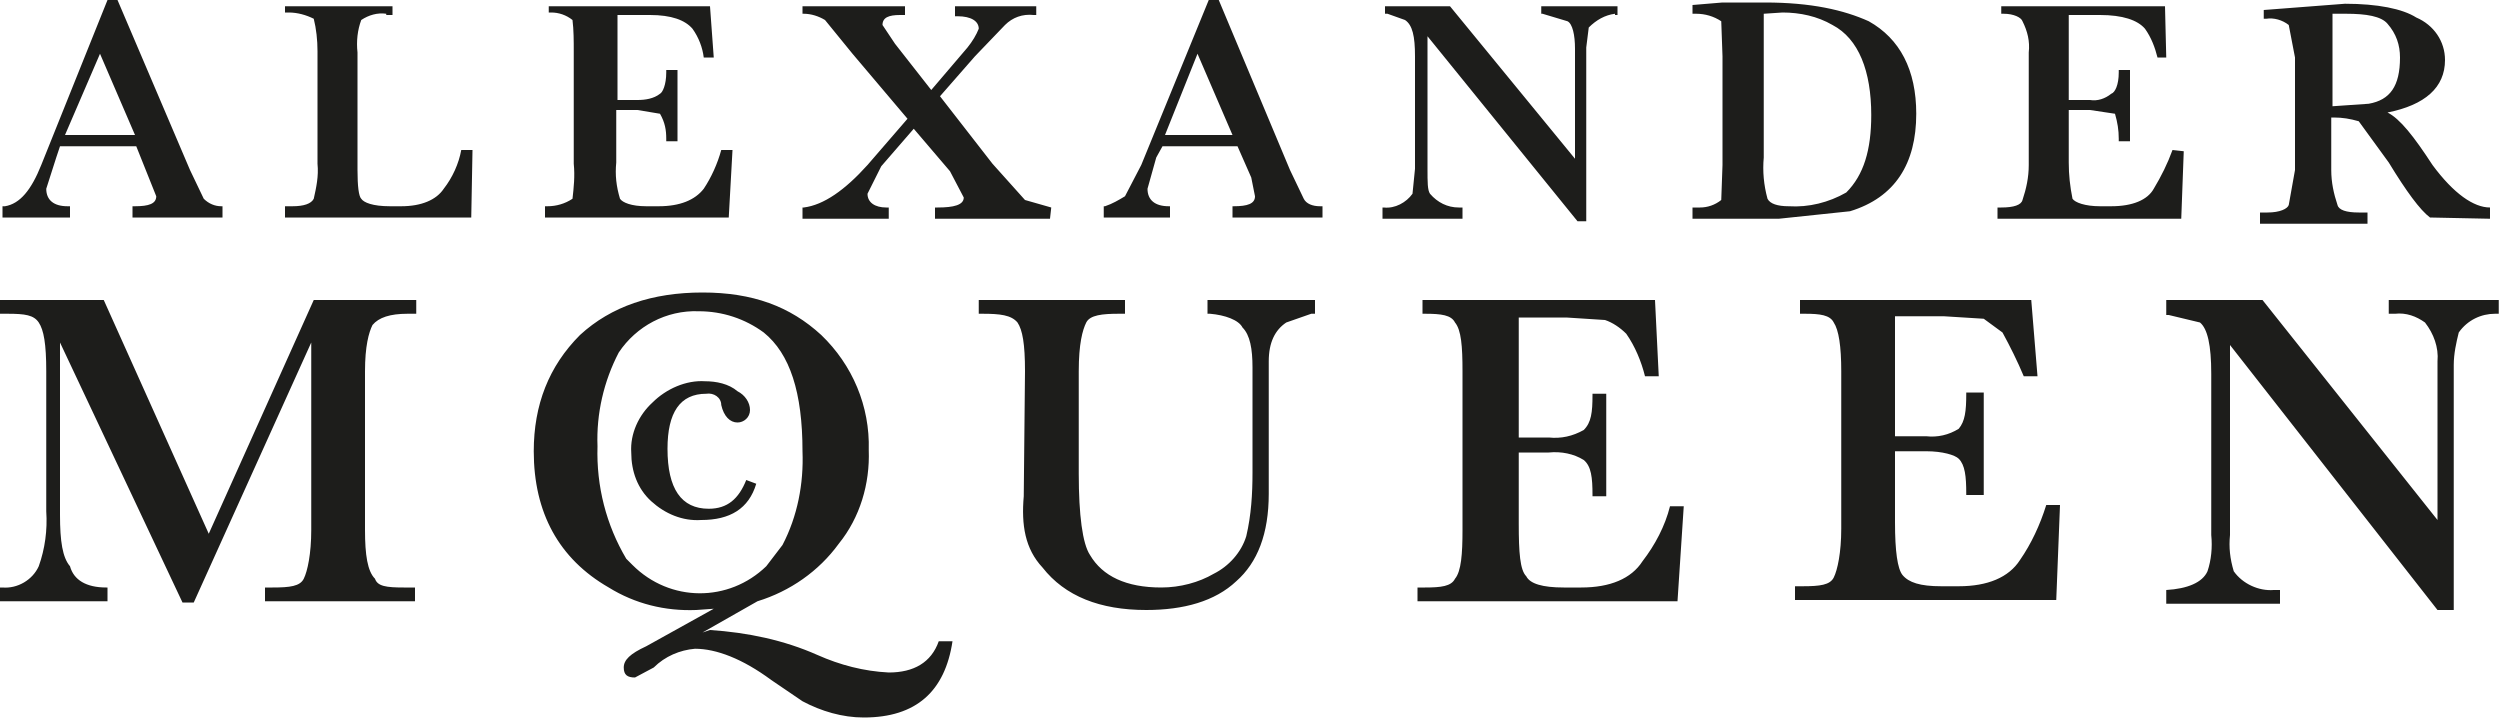 <svg xmlns="http://www.w3.org/2000/svg" width="200" height="57.4" style="enable-background:new 0 0 200 57.4" xml:space="preserve">
  <path d="M56.5 31.5c-2.1 0-3.1 1.5-3.1 4.4 0 3.2 1.1 4.8 3.3 4.8 1.5 0 2.4-.8 3-2.3l.8.3c-.6 2-2.1 2.9-4.4 2.9-1.5.1-2.9-.5-4-1.5s-1.6-2.4-1.6-3.9c-.1-1.5.6-3 1.7-4 1.1-1.1 2.7-1.8 4.2-1.7.9 0 1.9.2 2.6.8.6.3 1 .9 1 1.5s-.5 1-1 1c-.6 0-1.1-.5-1.3-1.4 0-.6-.6-1-1.2-.9zm139.8-2.3v19.6H195l-16.6-21.2v15.2c-.1 1 0 1.9.3 2.9.7 1 2 1.6 3.2 1.5h.5v1.1h-9.1v-1.1c1.7-.1 2.9-.6 3.3-1.5.3-.9.4-1.9.3-2.9V29.9c0-2.3-.3-3.6-.9-4.1l-2.5-.6h-.2V24h7.7l14 17.6V28.9c.1-1.1-.3-2.2-1-3.1-.7-.5-1.5-.8-2.4-.7h-.5V24h8.8v1.1h-.3c-1.1 0-2.2.5-2.9 1.5-.2.8-.4 1.7-.4 2.6zm-36.1-2.6-1.5-1.1-3.2-.2h-3.9v9.6h2.5c.9.1 1.8-.1 2.6-.6.5-.6.6-1.4.6-2.8v-.1h1.4v8.2h-1.4v-.1c0-1.4-.1-2.3-.6-2.8-.3-.3-1.3-.6-2.6-.6h-2.5v5.7c0 2.3.2 3.7.6 4.2.5.6 1.4.9 3.1.9h1.4c2.3 0 4-.7 4.9-2.1.9-1.3 1.6-2.8 2.1-4.4h1.1l-.3 7.6h-20.9v-1.1h.6c1.4 0 2.2-.1 2.5-.7.3-.6.6-2 .6-3.9V29.7c0-2-.2-3.3-.6-3.9-.3-.6-1.1-.7-2.3-.7h-.4V24h18.5l.5 6.1h-1.1c-.5-1.2-1.1-2.4-1.7-3.5zm-32.8 4.9h1.1v8.2h-1.1v-.1c0-1.4-.1-2.3-.7-2.8-.8-.5-1.8-.7-2.8-.6h-2.4v5.7c0 2.3.1 3.7.6 4.2.3.6 1.3.9 3 .9h1.4c2.3 0 4-.7 4.9-2.1 1-1.3 1.8-2.8 2.2-4.4h1.1l-.5 7.6h-20.8V47h.6c1.3 0 2.1-.1 2.4-.7.5-.6.6-2 .6-3.9V29.7c0-2-.1-3.3-.6-3.9-.3-.6-1.1-.7-2.4-.7h-.2V24h18.6l.3 6.1h-1.1c-.3-1.2-.8-2.4-1.5-3.4-.5-.5-1.1-.9-1.7-1.1l-3.1-.2h-3.8V35h2.4c1 .1 1.9-.1 2.8-.6.6-.6.7-1.4.7-2.8v-.1zM82 29.7c0-2.2-.2-3.3-.6-3.9-.5-.6-1.4-.7-2.8-.7h-.3V24H90v1.1h-.5c-1.3 0-2.3.1-2.6.7-.3.6-.6 1.7-.6 3.9v8.2c0 3.3.3 5.6.9 6.5 1 1.7 2.9 2.6 5.7 2.6 1.5 0 3-.4 4.2-1.1 1.2-.6 2.2-1.7 2.6-3 .4-1.7.5-3.4.5-5.1v-8.4c0-1.5-.2-2.6-.8-3.2-.3-.6-1.4-1-2.6-1.1h-.2V24h8.6v1.1h-.3l-2 .7c-.9.6-1.4 1.6-1.4 3.1v10.6c0 3.2-.9 5.5-2.6 7-1.7 1.6-4.2 2.3-7.2 2.3-3.7 0-6.5-1.1-8.3-3.4-1.4-1.5-1.7-3.4-1.5-5.7l.1-10zm-26.1-4.8c1.9 0 3.7.6 5.2 1.7 2.1 1.7 3.1 4.8 3.1 9.5.1 2.6-.4 5.2-1.6 7.5l-1.3 1.7c-3 2.9-7.7 2.9-10.7-.1l-.5-.5c-1.6-2.7-2.4-5.8-2.3-9-.1-2.6.5-5.2 1.7-7.5 1.4-2.1 3.8-3.4 6.4-3.3zM42.7 36.1c0 4.9 2 8.6 6 10.9 2.1 1.3 4.5 1.9 7 1.8l1.4-.1-5.4 3c-1.3.6-1.8 1.1-1.8 1.7 0 .6.3.8.9.8l1.5-.8c.9-.9 2.1-1.4 3.3-1.5 1.7 0 3.8.8 6.1 2.5l2.5 1.7c1.5.8 3.2 1.3 4.9 1.3 4.2 0 6.5-2.1 7.1-6.1h-1.1c-.6 1.7-2 2.5-4 2.5-2-.1-3.9-.6-5.7-1.4-2.7-1.2-5.6-1.8-8.6-2l-.6.2 4.4-2.5c2.6-.8 4.9-2.4 6.5-4.6 1.7-2.1 2.5-4.8 2.4-7.5.1-3.5-1.3-6.8-3.8-9.2-2.5-2.3-5.5-3.4-9.5-3.4s-7.3 1.1-9.8 3.4c-2.5 2.5-3.7 5.6-3.7 9.3zm-17.8-8.7-9.4 20.8h-.9L4.8 27.4v13.8c0 2.1.2 3.4.8 4.1.3 1.1 1.3 1.7 2.9 1.7h.1v1.1H0V47h.2c1.2.1 2.4-.6 2.9-1.7.5-1.4.7-2.9.6-4.4V29.7c0-2.2-.2-3.3-.6-3.9S2 25.1.6 25.1H0V24h8.3l8.4 18.7L25.1 24h8.2v1.1h-.7c-1.4 0-2.3.3-2.8.9-.3.6-.6 1.7-.6 3.7v12.7c0 2 .2 3.3.8 3.9.2.6.9.7 2.3.7h.9v1.1h-12V47h.6c1.4 0 2.2-.1 2.5-.7.3-.6.6-2 .6-3.9v-15zM192 4.6c0 2.3-.8 3.4-2.5 3.7l-2.9.2V1.1h1.1c1.6 0 2.8.2 3.3.8.7.8 1 1.7 1 2.7zm7.2 12.9v-.9c-1.3 0-2.9-1.1-4.6-3.4-1.5-2.3-2.6-3.7-3.6-4.2 3-.6 4.6-2 4.6-4.2 0-1.5-.9-2.8-2.3-3.4-1.1-.7-3.1-1.1-5.7-1.1l-6.5.5v.7h.2c.6-.1 1.3.1 1.8.5l.5 2.6v9l-.5 2.8c-.1.3-.7.6-1.7.6h-.6v.9h8.6V17h-.7c-1 0-1.6-.2-1.7-.6-.3-.9-.5-1.8-.5-2.8V9.4h.2c.7 0 1.3.1 2 .3l2.4 3.3c1.4 2.3 2.5 3.8 3.3 4.4l4.8.1zm-24.5-5.4-.2 5.4h-14.7v-.9h.3c1 0 1.6-.2 1.7-.6.3-.9.5-1.8.5-2.8v-9c.1-.9-.1-1.7-.5-2.5-.1-.3-.7-.6-1.5-.6h-.2V.5h13.1l.1 4.1h-.7c-.2-.8-.5-1.6-1-2.3-.6-.7-1.8-1.1-3.6-1.1h-2.5V8h1.7c.6.1 1.2-.1 1.7-.5.3-.1.6-.7.6-1.7v-.2h.9v5.7h-.9v-.2c0-.7-.1-1.3-.3-2l-2-.3h-1.7V13c0 1 .1 1.9.3 2.9.2.3 1 .6 2.2.6h.9c1.7 0 2.9-.5 3.4-1.4.6-1 1.1-2 1.5-3.1l.9.1zM146.6 2c2.1 1.1 3.1 3.7 3.1 7.2 0 2.8-.6 4.8-2 6.2-1.4.8-3 1.2-4.6 1.1-.9 0-1.5-.2-1.7-.6-.3-1.1-.4-2.2-.3-3.3V1.1l1.5-.1c1.4 0 2.8.3 4 1zm2.9-.3c-2-.9-4.6-1.5-8.3-1.5h-3.4l-2.4.2v.7h.3c.7 0 1.4.2 2 .6l.1 2.8v8.7l-.1 2.8c-.5.4-1.1.6-1.7.6h-.6v.9h6.9l5.7-.6c3.6-1.1 5.3-3.8 5.3-7.8 0-3.5-1.3-6-3.8-7.4zm-20.3-.6c-.8.1-1.5.5-2.1 1.1l-.2 1.6v13.9h-.7l-12-14.8v10.6c0 1.1 0 1.7.2 2 .6.7 1.4 1.1 2.3 1.1h.3v.9h-6.4v-.9h.1c.9.1 1.8-.4 2.3-1.1l.2-2v-9c0-1.6-.2-2.5-.8-2.9l-1.4-.5h-.2V.5h5.2l10 12.2V3.9c0-1.1-.2-2-.6-2.2l-2-.6h-.1V.5h6.1v.7h-.2zm-30.6 9.7h-5.4l2.6-6.5 2.8 6.5zm7 5.7c-.6 0-1.1-.2-1.3-.6l-1.1-2.3L97.5 0h-.8l-5.4 13.2-1.3 2.5c-.5.3-1 .6-1.6.8h-.1v.9h5.3v-.9h-.1c-1.1 0-1.7-.5-1.7-1.4l.7-2.5.5-.9h6l1.1 2.5.3 1.5c0 .6-.6.8-1.7.8h-.1v.9h7.2v-.9h-.2zm-21.6 1h-9.2v-.9h.2c1.3 0 2.1-.2 2.1-.8L76 13.7l-2.9-3.4-2.6 3-1.1 2.2c0 .7.6 1.1 1.5 1.1h.2v.9h-6.9v-.9h.1c1.6-.2 3.3-1.4 5.1-3.4l3.2-3.7-4.4-5.2L66 1.6c-.5-.3-1.1-.5-1.7-.5h-.1V.5h8.2v.7H72c-.9 0-1.4.2-1.4.8l1 1.5 2.9 3.7 2.9-3.4c.4-.5.7-1 .9-1.5 0-.6-.6-1-1.7-1h-.2V.5h6.5v.7h-.2c-.9-.1-1.7.2-2.3.8L78 4.5l-2.8 3.2 4.2 5.4L82 16l2.1.6-.1.9zM54.2 5.6v5.7h-.9v-.2c0-.7-.1-1.3-.5-2L51 8.8h-1.7V13c-.1 1 0 1.9.3 2.9.2.3.9.6 2.1.6h1c1.7 0 2.9-.5 3.6-1.4.6-.9 1.1-2 1.4-3.1h.9l-.3 5.4H43.6v-.9h.2c.7 0 1.4-.2 2-.6.1-.9.2-1.8.1-2.8v-9c0-.8 0-1.7-.1-2.5-.5-.4-1.1-.6-1.7-.6h-.2V.5h12.9l.3 4.1h-.8c-.1-.8-.4-1.6-.9-2.3-.6-.7-1.7-1.1-3.4-1.1h-2.6V8H51c.6 0 1.3-.1 1.8-.5.2-.1.5-.7.5-1.7v-.2h.9zM30.9 1.1c-.7-.1-1.4.1-2 .5-.3.8-.4 1.7-.3 2.6v9.4c0 1.3.1 2.1.3 2.3.2.3.9.6 2.3.6h.9c1.6 0 2.8-.5 3.4-1.4.7-.9 1.2-2 1.4-3.1h.9l-.1 5.4H22.8v-.9h.6c.9 0 1.5-.2 1.7-.6.2-.9.4-1.8.3-2.8v-9c0-.9-.1-1.8-.3-2.6-.6-.3-1.3-.5-2-.5h-.3V.5h8.6v.7h-.5zm-20.1 9.7H5.2L8 4.3l2.8 6.5zM8.6 0 3.3 13.2c-.8 2-1.7 3.1-2.9 3.3H.2v.9h5.4v-.9h-.2c-1.1 0-1.7-.5-1.7-1.4l.8-2.5.3-.9h6.1l1.6 4c0 .6-.6.8-1.7.8h-.2v.9h7.2v-.9h-.1c-.5 0-1-.2-1.4-.6l-1.1-2.3L9.4 0h-.8z" style="fill-rule:evenodd;clip-rule:evenodd;fill:#1d1d1b"/>
</svg>
